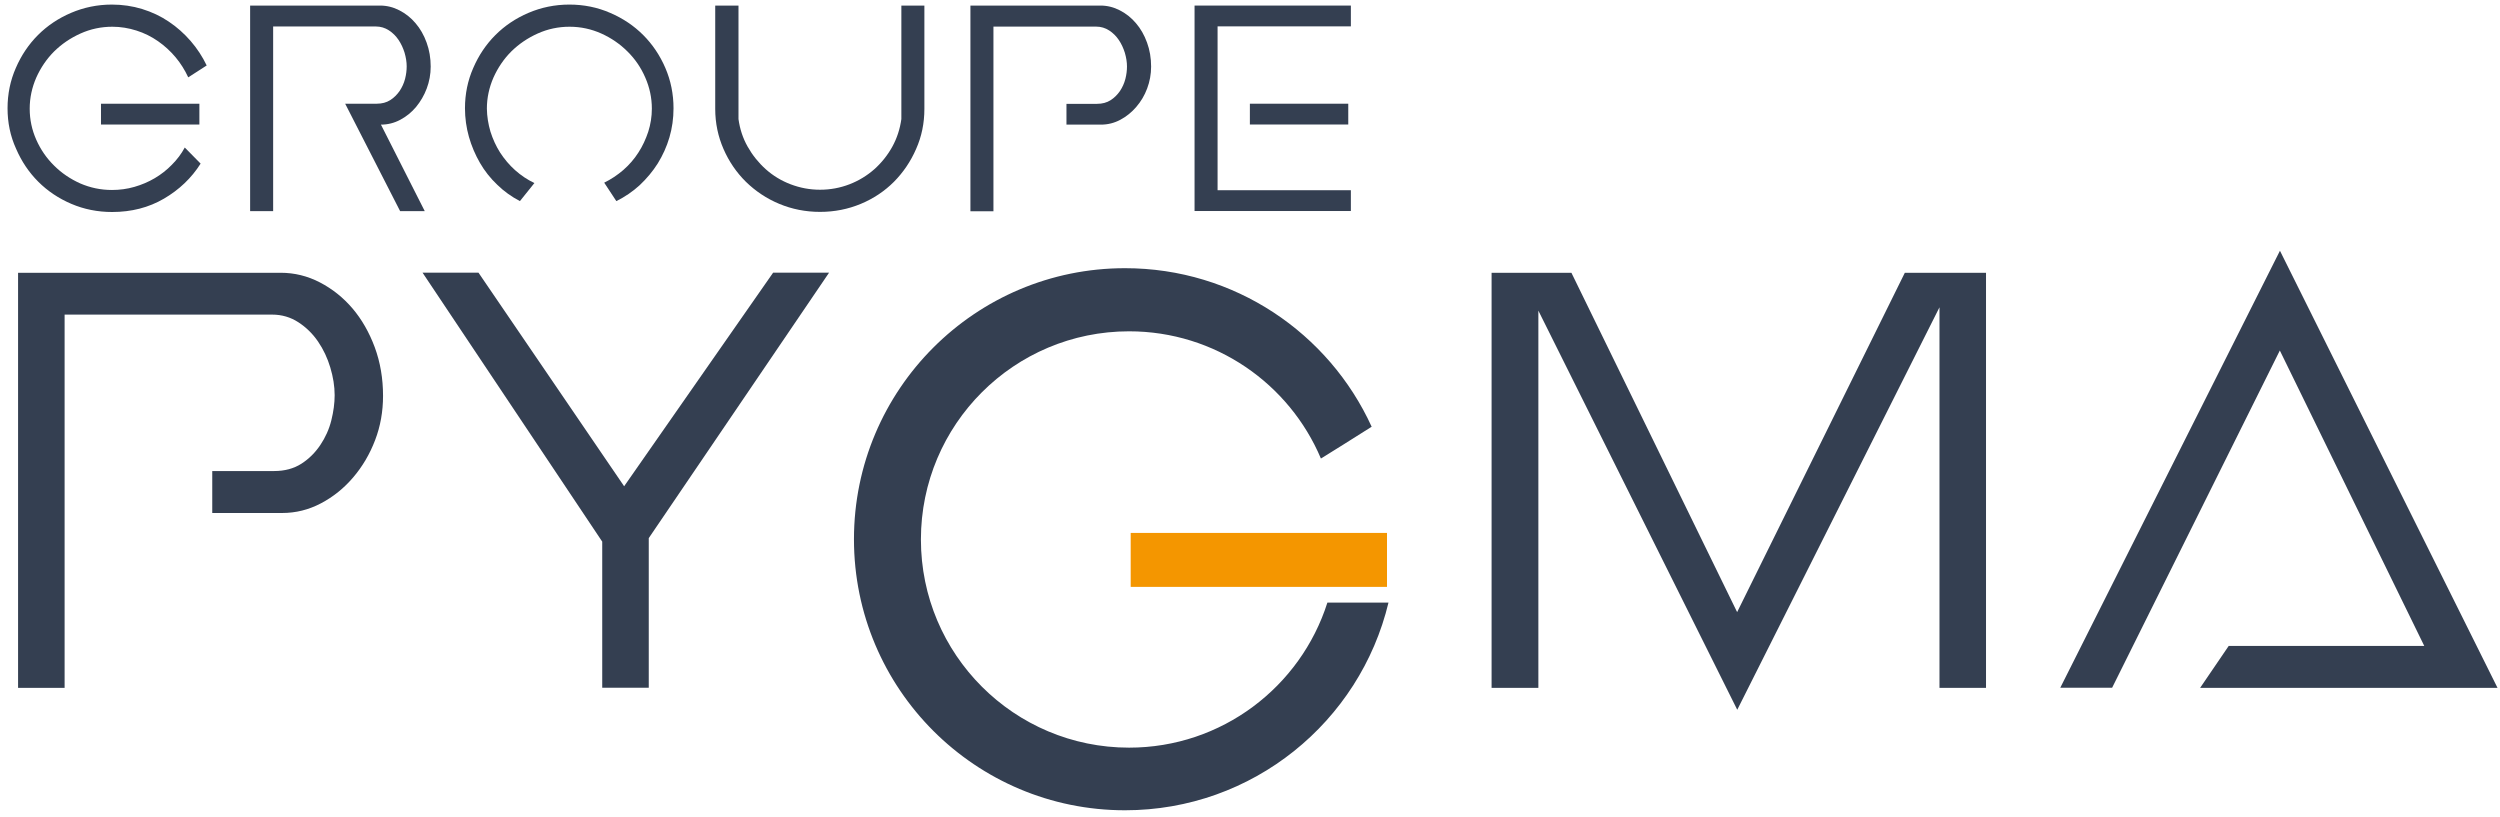 <svg width="202" height="66" viewBox="0 0 202 66" fill="none" xmlns="http://www.w3.org/2000/svg">
    <path d="M112.07 43.06V47.42H91.36V43.06H112.07Z" fill="#F49600"/>
    <path d="M107.25 48.7C105.09 55.49 98.73 60.41 91.23 60.41C81.94 60.41 74.41 52.88 74.41 43.59C74.41 34.3 81.94 26.77 91.23 26.77C98.2 26.77 104.18 31.01 106.73 37.05C107.31 36.7 109.55 35.29 110.83 34.48C107.38 26.92 99.76 21.67 90.9 21.67C78.8 21.67 69 31.48 69 43.57C69 55.67 78.81 65.47 90.9 65.47C101.23 65.47 109.88 58.32 112.19 48.69H107.25V48.7Z" fill="#343F51"/>
    <path d="M1.45 22.04H22.68C23.79 22.04 24.85 22.3 25.85 22.82C26.85 23.34 27.73 24.04 28.48 24.92C29.23 25.8 29.83 26.85 30.28 28.06C30.73 29.28 30.95 30.59 30.95 31.99C30.95 33.24 30.74 34.44 30.31 35.56C29.88 36.69 29.29 37.69 28.54 38.57C27.79 39.45 26.92 40.15 25.93 40.67C24.94 41.19 23.9 41.45 22.79 41.45H17.15V38.06H22.15C23.01 38.06 23.74 37.86 24.35 37.47C24.96 37.08 25.47 36.57 25.88 35.96C26.29 35.35 26.59 34.69 26.77 33.97C26.95 33.25 27.04 32.57 27.04 31.93C27.04 31.21 26.92 30.47 26.69 29.7C26.46 28.93 26.13 28.23 25.7 27.6C25.27 26.97 24.74 26.45 24.11 26.04C23.48 25.63 22.77 25.42 21.99 25.42H5.22V55.58H1.46V22.04H1.45Z" fill="#343F51"/>
    <path d="M48.65 43.75L34.14 22.03H38.66L50.43 39.29L62.47 22.03H66.99L52.42 43.48V55.57H48.66V43.75H48.65Z" fill="#343F51"/>
    <path d="M120.52 55.58V22.04H126.97L140.36 49.46L153.91 22.04H160.47V55.58H156.71V24.83L140.37 57.35L124.3 25.1V55.58H120.52Z" fill="#343F51"/>
    <path d="M184.22 20.26L201.8 55.58H177.77L180.08 52.19H195.88L184.21 28.32L170.66 55.57H166.47L184.22 20.26Z" fill="#343F51"/>
    <path d="M0.61 8.75C0.61 7.6 0.83 6.51 1.28 5.49C1.72 4.47 2.32 3.58 3.07 2.83C3.82 2.08 4.71 1.48 5.74 1.04C6.77 0.6 7.87 0.37 9.04 0.37C9.89 0.37 10.71 0.49 11.49 0.73C12.27 0.97 12.99 1.31 13.64 1.75C14.3 2.19 14.89 2.72 15.41 3.32C15.93 3.92 16.36 4.58 16.7 5.29L15.21 6.25C14.94 5.67 14.6 5.12 14.19 4.63C13.77 4.13 13.3 3.7 12.77 3.33C12.24 2.96 11.66 2.67 11.03 2.47C10.4 2.27 9.75 2.16 9.08 2.16C8.18 2.16 7.32 2.34 6.5 2.71C5.68 3.08 4.98 3.56 4.37 4.16C3.77 4.76 3.29 5.47 2.93 6.27C2.58 7.08 2.4 7.91 2.4 8.78C2.4 9.67 2.58 10.5 2.93 11.29C3.28 12.08 3.76 12.78 4.37 13.38C4.97 13.98 5.68 14.46 6.48 14.82C7.29 15.17 8.14 15.35 9.05 15.35C9.67 15.35 10.27 15.27 10.86 15.1C11.45 14.93 11.99 14.7 12.5 14.4C13.01 14.1 13.47 13.74 13.88 13.32C14.3 12.9 14.65 12.44 14.93 11.92L16.21 13.22C15.47 14.39 14.48 15.33 13.25 16.05C12.02 16.77 10.62 17.13 9.06 17.13C7.89 17.13 6.79 16.91 5.76 16.47C4.73 16.03 3.84 15.43 3.09 14.68C2.34 13.93 1.74 13.04 1.3 12.02C0.83 10.99 0.61 9.9 0.61 8.75ZM16.11 8.38V10.06H8.16V8.38H16.11Z" fill="#343F51"/>
    <path d="M27.89 8.38H30.44C30.87 8.38 31.23 8.28 31.53 8.09C31.83 7.9 32.08 7.65 32.29 7.35C32.49 7.05 32.64 6.72 32.73 6.37C32.82 6.02 32.86 5.68 32.86 5.36C32.86 5.01 32.8 4.64 32.69 4.26C32.57 3.88 32.41 3.53 32.2 3.22C31.99 2.91 31.73 2.65 31.42 2.45C31.11 2.25 30.76 2.14 30.37 2.14H22.07V17.06H20.21V0.45H30.71C31.26 0.45 31.78 0.58 32.28 0.84C32.78 1.1 33.21 1.44 33.58 1.88C33.95 2.31 34.25 2.83 34.47 3.44C34.69 4.04 34.8 4.69 34.8 5.38C34.8 6 34.69 6.59 34.48 7.15C34.27 7.71 33.98 8.2 33.62 8.64C33.26 9.07 32.83 9.42 32.34 9.68C31.85 9.94 31.33 10.07 30.78 10.07L34.32 17.06H32.33L27.89 8.38Z" fill="#343F51"/>
    <path d="M39.63 10.64C39.82 11.24 40.08 11.81 40.41 12.33C40.75 12.85 41.15 13.33 41.62 13.75C42.09 14.17 42.61 14.52 43.18 14.79L42.01 16.25C41.34 15.9 40.72 15.46 40.18 14.93C39.63 14.41 39.16 13.82 38.78 13.16C38.4 12.5 38.1 11.8 37.89 11.06C37.68 10.32 37.57 9.54 37.57 8.75C37.57 7.6 37.79 6.51 38.24 5.49C38.68 4.47 39.28 3.58 40.03 2.83C40.78 2.08 41.67 1.48 42.7 1.04C43.73 0.6 44.83 0.37 46 0.37C47.17 0.37 48.27 0.59 49.3 1.04C50.33 1.48 51.22 2.08 51.97 2.83C52.72 3.58 53.32 4.47 53.76 5.49C54.2 6.51 54.42 7.6 54.42 8.75C54.42 9.57 54.31 10.35 54.09 11.1C53.87 11.85 53.55 12.55 53.15 13.2C52.74 13.85 52.25 14.43 51.69 14.96C51.12 15.48 50.49 15.91 49.8 16.25L48.82 14.76C49.37 14.49 49.88 14.15 50.36 13.74C50.84 13.32 51.25 12.85 51.58 12.33C51.92 11.81 52.18 11.24 52.38 10.64C52.57 10.04 52.67 9.42 52.67 8.78C52.67 7.91 52.49 7.07 52.14 6.27C51.79 5.46 51.31 4.76 50.7 4.16C50.1 3.56 49.39 3.07 48.59 2.71C47.79 2.35 46.93 2.16 46.02 2.16C45.12 2.16 44.26 2.34 43.44 2.71C42.62 3.08 41.92 3.56 41.31 4.16C40.71 4.76 40.23 5.47 39.87 6.27C39.52 7.08 39.34 7.91 39.34 8.78C39.35 9.41 39.45 10.03 39.63 10.64Z" fill="#343F51"/>
    <path d="M57.81 0.45H59.67V9.62C59.78 10.42 60.02 11.16 60.41 11.85C60.8 12.54 61.29 13.15 61.87 13.67C62.45 14.19 63.12 14.6 63.88 14.89C64.64 15.18 65.43 15.33 66.26 15.33C67.09 15.33 67.89 15.18 68.64 14.89C69.39 14.6 70.06 14.19 70.65 13.67C71.23 13.15 71.72 12.54 72.1 11.85C72.48 11.16 72.72 10.41 72.83 9.62V0.45H74.69V8.8C74.69 9.95 74.47 11.03 74.02 12.04C73.58 13.05 72.98 13.93 72.23 14.69C71.48 15.44 70.59 16.04 69.56 16.47C68.53 16.9 67.43 17.12 66.26 17.12C65.09 17.12 63.99 16.9 62.96 16.47C61.93 16.04 61.04 15.44 60.27 14.69C59.51 13.94 58.9 13.05 58.46 12.04C58.02 11.03 57.79 9.95 57.79 8.8V0.45H57.81Z" fill="#343F51"/>
    <path d="M78.42 0.45H88.92C89.47 0.45 89.99 0.58 90.49 0.84C90.99 1.1 91.42 1.44 91.79 1.88C92.16 2.31 92.46 2.83 92.68 3.44C92.9 4.04 93.01 4.69 93.01 5.38C93.01 6 92.9 6.59 92.69 7.15C92.48 7.71 92.19 8.2 91.81 8.64C91.44 9.07 91.01 9.42 90.52 9.68C90.03 9.94 89.51 10.07 88.96 10.07H86.17V8.39H88.64C89.07 8.39 89.43 8.29 89.73 8.1C90.03 7.91 90.28 7.66 90.49 7.36C90.69 7.06 90.84 6.73 90.93 6.38C91.02 6.03 91.06 5.69 91.06 5.37C91.06 5.02 91 4.65 90.89 4.27C90.77 3.89 90.61 3.54 90.4 3.23C90.19 2.92 89.93 2.66 89.62 2.46C89.31 2.26 88.96 2.15 88.57 2.15H80.27V17.07H78.41V0.45H78.42Z" fill="#343F51"/>
    <path d="M96.52 17.05V0.45H109.15V2.13H98.38V15.37H109.15V17.05H96.52ZM108.94 8.38V10.06H100.99V8.38H108.94Z" fill="#343F51"/>
</svg>

